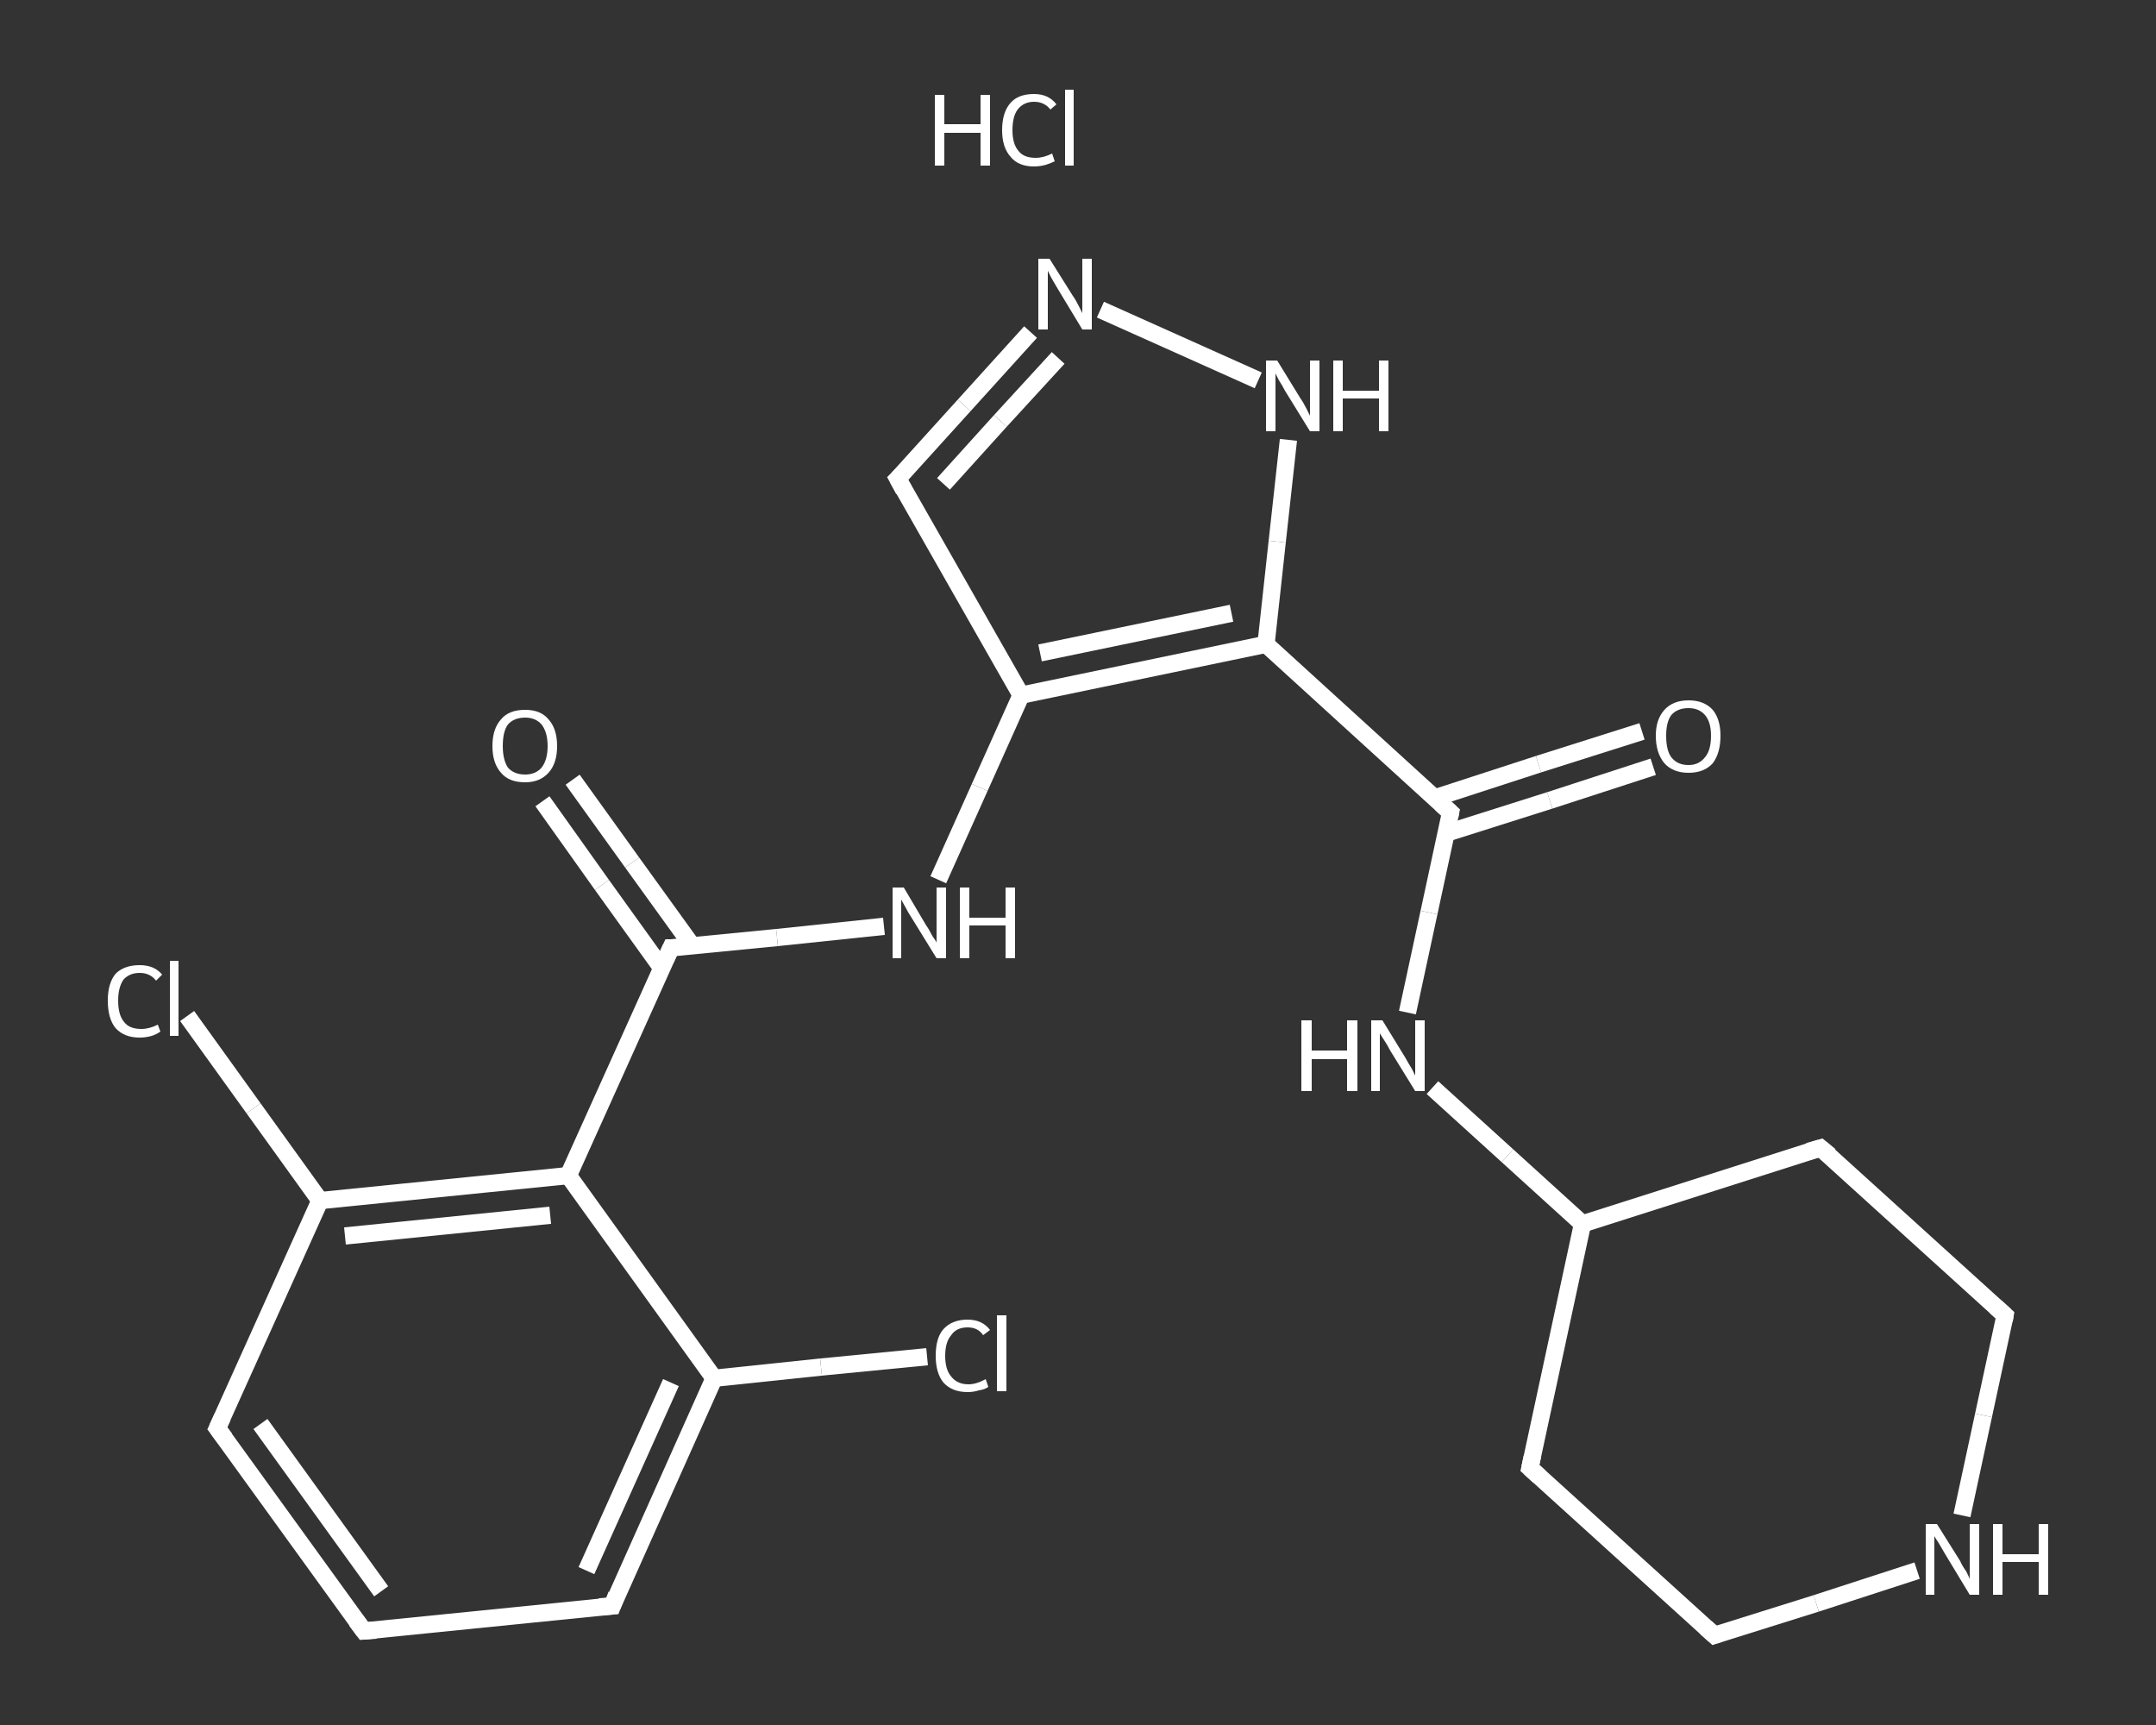 <?xml version='1.0' encoding='iso-8859-1'?>
<svg version='1.1' baseProfile='full'
              xmlns='http://www.w3.org/2000/svg'
                      xmlns:rdkit='http://www.rdkit.org/xml'
                      xmlns:xlink='http://www.w3.org/1999/xlink'
                  xml:space='preserve'
width='250px' height='200px' viewBox='0 0 250 200'>
<rect x="0" y="0" width="250" height="200" fill="#333333" stroke="none"/>
<!-- END OF HEADER -->
<rect style='opacity:1.0;fill:transparent;stroke:none' width='250.0' height='200.0' x='0.0' y='0.0'> </rect>
<path class='bond-0 atom-1 atom-2' d='M 191.7,88.9 L 179.7,92.8' style='fill:none;fill-rule:evenodd;stroke:#FFFFFF;stroke-width:2.0px;stroke-linecap:butt;stroke-linejoin:miter;stroke-opacity:1' />
<path class='bond-0 atom-1 atom-2' d='M 179.7,92.8 L 167.7,96.6' style='fill:none;fill-rule:evenodd;stroke:#FFFFFF;stroke-width:2.0px;stroke-linecap:butt;stroke-linejoin:miter;stroke-opacity:1' />
<path class='bond-0 atom-1 atom-2' d='M 190.4,84.8 L 178.4,88.6' style='fill:none;fill-rule:evenodd;stroke:#FFFFFF;stroke-width:2.0px;stroke-linecap:butt;stroke-linejoin:miter;stroke-opacity:1' />
<path class='bond-0 atom-1 atom-2' d='M 178.4,88.6 L 166.4,92.5' style='fill:none;fill-rule:evenodd;stroke:#FFFFFF;stroke-width:2.0px;stroke-linecap:butt;stroke-linejoin:miter;stroke-opacity:1' />
<path class='bond-1 atom-2 atom-3' d='M 168.2,94.2 L 165.7,105.8' style='fill:none;fill-rule:evenodd;stroke:#FFFFFF;stroke-width:2.0px;stroke-linecap:butt;stroke-linejoin:miter;stroke-opacity:1' />
<path class='bond-1 atom-2 atom-3' d='M 165.7,105.8 L 163.2,117.4' style='fill:none;fill-rule:evenodd;stroke:#FFFFFF;stroke-width:2.0px;stroke-linecap:butt;stroke-linejoin:miter;stroke-opacity:1' />
<path class='bond-2 atom-3 atom-4' d='M 166.1,126.1 L 174.8,134.0' style='fill:none;fill-rule:evenodd;stroke:#FFFFFF;stroke-width:2.0px;stroke-linecap:butt;stroke-linejoin:miter;stroke-opacity:1' />
<path class='bond-2 atom-3 atom-4' d='M 174.8,134.0 L 183.5,141.9' style='fill:none;fill-rule:evenodd;stroke:#FFFFFF;stroke-width:2.0px;stroke-linecap:butt;stroke-linejoin:miter;stroke-opacity:1' />
<path class='bond-3 atom-4 atom-5' d='M 183.5,141.9 L 177.4,170.2' style='fill:none;fill-rule:evenodd;stroke:#FFFFFF;stroke-width:2.0px;stroke-linecap:butt;stroke-linejoin:miter;stroke-opacity:1' />
<path class='bond-4 atom-5 atom-6' d='M 177.4,170.2 L 198.8,189.6' style='fill:none;fill-rule:evenodd;stroke:#FFFFFF;stroke-width:2.0px;stroke-linecap:butt;stroke-linejoin:miter;stroke-opacity:1' />
<path class='bond-5 atom-6 atom-7' d='M 198.8,189.6 L 210.6,185.9' style='fill:none;fill-rule:evenodd;stroke:#FFFFFF;stroke-width:2.0px;stroke-linecap:butt;stroke-linejoin:miter;stroke-opacity:1' />
<path class='bond-5 atom-6 atom-7' d='M 210.6,185.9 L 222.3,182.1' style='fill:none;fill-rule:evenodd;stroke:#FFFFFF;stroke-width:2.0px;stroke-linecap:butt;stroke-linejoin:miter;stroke-opacity:1' />
<path class='bond-6 atom-7 atom-8' d='M 227.5,175.7 L 230.0,164.1' style='fill:none;fill-rule:evenodd;stroke:#FFFFFF;stroke-width:2.0px;stroke-linecap:butt;stroke-linejoin:miter;stroke-opacity:1' />
<path class='bond-6 atom-7 atom-8' d='M 230.0,164.1 L 232.5,152.5' style='fill:none;fill-rule:evenodd;stroke:#FFFFFF;stroke-width:2.0px;stroke-linecap:butt;stroke-linejoin:miter;stroke-opacity:1' />
<path class='bond-7 atom-8 atom-9' d='M 232.5,152.5 L 211.1,133.1' style='fill:none;fill-rule:evenodd;stroke:#FFFFFF;stroke-width:2.0px;stroke-linecap:butt;stroke-linejoin:miter;stroke-opacity:1' />
<path class='bond-8 atom-2 atom-10' d='M 168.2,94.2 L 146.8,74.7' style='fill:none;fill-rule:evenodd;stroke:#FFFFFF;stroke-width:2.0px;stroke-linecap:butt;stroke-linejoin:miter;stroke-opacity:1' />
<path class='bond-9 atom-10 atom-11' d='M 146.8,74.7 L 118.4,80.6' style='fill:none;fill-rule:evenodd;stroke:#FFFFFF;stroke-width:2.0px;stroke-linecap:butt;stroke-linejoin:miter;stroke-opacity:1' />
<path class='bond-9 atom-10 atom-11' d='M 142.8,71.1 L 120.6,75.7' style='fill:none;fill-rule:evenodd;stroke:#FFFFFF;stroke-width:2.0px;stroke-linecap:butt;stroke-linejoin:miter;stroke-opacity:1' />
<path class='bond-10 atom-11 atom-12' d='M 118.4,80.6 L 113.6,91.3' style='fill:none;fill-rule:evenodd;stroke:#FFFFFF;stroke-width:2.0px;stroke-linecap:butt;stroke-linejoin:miter;stroke-opacity:1' />
<path class='bond-10 atom-11 atom-12' d='M 113.6,91.3 L 108.8,102.0' style='fill:none;fill-rule:evenodd;stroke:#FFFFFF;stroke-width:2.0px;stroke-linecap:butt;stroke-linejoin:miter;stroke-opacity:1' />
<path class='bond-11 atom-12 atom-13' d='M 102.5,107.4 L 90.1,108.7' style='fill:none;fill-rule:evenodd;stroke:#FFFFFF;stroke-width:2.0px;stroke-linecap:butt;stroke-linejoin:miter;stroke-opacity:1' />
<path class='bond-11 atom-12 atom-13' d='M 90.1,108.7 L 77.8,109.9' style='fill:none;fill-rule:evenodd;stroke:#FFFFFF;stroke-width:2.0px;stroke-linecap:butt;stroke-linejoin:miter;stroke-opacity:1' />
<path class='bond-12 atom-13 atom-14' d='M 80.3,109.7 L 73.3,100.0' style='fill:none;fill-rule:evenodd;stroke:#FFFFFF;stroke-width:2.0px;stroke-linecap:butt;stroke-linejoin:miter;stroke-opacity:1' />
<path class='bond-12 atom-13 atom-14' d='M 73.3,100.0 L 66.4,90.4' style='fill:none;fill-rule:evenodd;stroke:#FFFFFF;stroke-width:2.0px;stroke-linecap:butt;stroke-linejoin:miter;stroke-opacity:1' />
<path class='bond-12 atom-13 atom-14' d='M 76.7,112.2 L 69.8,102.6' style='fill:none;fill-rule:evenodd;stroke:#FFFFFF;stroke-width:2.0px;stroke-linecap:butt;stroke-linejoin:miter;stroke-opacity:1' />
<path class='bond-12 atom-13 atom-14' d='M 69.8,102.6 L 62.9,92.9' style='fill:none;fill-rule:evenodd;stroke:#FFFFFF;stroke-width:2.0px;stroke-linecap:butt;stroke-linejoin:miter;stroke-opacity:1' />
<path class='bond-13 atom-13 atom-15' d='M 77.8,109.9 L 65.9,136.3' style='fill:none;fill-rule:evenodd;stroke:#FFFFFF;stroke-width:2.0px;stroke-linecap:butt;stroke-linejoin:miter;stroke-opacity:1' />
<path class='bond-14 atom-15 atom-16' d='M 65.9,136.3 L 37.1,139.2' style='fill:none;fill-rule:evenodd;stroke:#FFFFFF;stroke-width:2.0px;stroke-linecap:butt;stroke-linejoin:miter;stroke-opacity:1' />
<path class='bond-14 atom-15 atom-16' d='M 63.8,140.9 L 40.0,143.3' style='fill:none;fill-rule:evenodd;stroke:#FFFFFF;stroke-width:2.0px;stroke-linecap:butt;stroke-linejoin:miter;stroke-opacity:1' />
<path class='bond-15 atom-16 atom-17' d='M 37.1,139.2 L 29.4,128.5' style='fill:none;fill-rule:evenodd;stroke:#FFFFFF;stroke-width:2.0px;stroke-linecap:butt;stroke-linejoin:miter;stroke-opacity:1' />
<path class='bond-15 atom-16 atom-17' d='M 29.4,128.5 L 21.7,117.8' style='fill:none;fill-rule:evenodd;stroke:#FFFFFF;stroke-width:2.0px;stroke-linecap:butt;stroke-linejoin:miter;stroke-opacity:1' />
<path class='bond-16 atom-16 atom-18' d='M 37.1,139.2 L 25.2,165.6' style='fill:none;fill-rule:evenodd;stroke:#FFFFFF;stroke-width:2.0px;stroke-linecap:butt;stroke-linejoin:miter;stroke-opacity:1' />
<path class='bond-17 atom-18 atom-19' d='M 25.2,165.6 L 42.2,189.1' style='fill:none;fill-rule:evenodd;stroke:#FFFFFF;stroke-width:2.0px;stroke-linecap:butt;stroke-linejoin:miter;stroke-opacity:1' />
<path class='bond-17 atom-18 atom-19' d='M 30.2,165.1 L 44.2,184.5' style='fill:none;fill-rule:evenodd;stroke:#FFFFFF;stroke-width:2.0px;stroke-linecap:butt;stroke-linejoin:miter;stroke-opacity:1' />
<path class='bond-18 atom-19 atom-20' d='M 42.2,189.1 L 71.0,186.2' style='fill:none;fill-rule:evenodd;stroke:#FFFFFF;stroke-width:2.0px;stroke-linecap:butt;stroke-linejoin:miter;stroke-opacity:1' />
<path class='bond-19 atom-20 atom-21' d='M 71.0,186.2 L 82.8,159.8' style='fill:none;fill-rule:evenodd;stroke:#FFFFFF;stroke-width:2.0px;stroke-linecap:butt;stroke-linejoin:miter;stroke-opacity:1' />
<path class='bond-19 atom-20 atom-21' d='M 68.0,182.1 L 77.8,160.3' style='fill:none;fill-rule:evenodd;stroke:#FFFFFF;stroke-width:2.0px;stroke-linecap:butt;stroke-linejoin:miter;stroke-opacity:1' />
<path class='bond-20 atom-21 atom-22' d='M 82.8,159.8 L 95.2,158.5' style='fill:none;fill-rule:evenodd;stroke:#FFFFFF;stroke-width:2.0px;stroke-linecap:butt;stroke-linejoin:miter;stroke-opacity:1' />
<path class='bond-20 atom-21 atom-22' d='M 95.2,158.5 L 107.5,157.3' style='fill:none;fill-rule:evenodd;stroke:#FFFFFF;stroke-width:2.0px;stroke-linecap:butt;stroke-linejoin:miter;stroke-opacity:1' />
<path class='bond-21 atom-11 atom-23' d='M 118.4,80.6 L 104.1,55.5' style='fill:none;fill-rule:evenodd;stroke:#FFFFFF;stroke-width:2.0px;stroke-linecap:butt;stroke-linejoin:miter;stroke-opacity:1' />
<path class='bond-22 atom-23 atom-24' d='M 104.1,55.5 L 111.8,47.0' style='fill:none;fill-rule:evenodd;stroke:#FFFFFF;stroke-width:2.0px;stroke-linecap:butt;stroke-linejoin:miter;stroke-opacity:1' />
<path class='bond-22 atom-23 atom-24' d='M 111.8,47.0 L 119.5,38.5' style='fill:none;fill-rule:evenodd;stroke:#FFFFFF;stroke-width:2.0px;stroke-linecap:butt;stroke-linejoin:miter;stroke-opacity:1' />
<path class='bond-22 atom-23 atom-24' d='M 109.4,56.1 L 116.0,48.8' style='fill:none;fill-rule:evenodd;stroke:#FFFFFF;stroke-width:2.0px;stroke-linecap:butt;stroke-linejoin:miter;stroke-opacity:1' />
<path class='bond-22 atom-23 atom-24' d='M 116.0,48.8 L 122.7,41.5' style='fill:none;fill-rule:evenodd;stroke:#FFFFFF;stroke-width:2.0px;stroke-linecap:butt;stroke-linejoin:miter;stroke-opacity:1' />
<path class='bond-23 atom-24 atom-25' d='M 127.6,35.9 L 145.9,44.1' style='fill:none;fill-rule:evenodd;stroke:#FFFFFF;stroke-width:2.0px;stroke-linecap:butt;stroke-linejoin:miter;stroke-opacity:1' />
<path class='bond-24 atom-9 atom-4' d='M 211.1,133.1 L 183.5,141.9' style='fill:none;fill-rule:evenodd;stroke:#FFFFFF;stroke-width:2.0px;stroke-linecap:butt;stroke-linejoin:miter;stroke-opacity:1' />
<path class='bond-25 atom-25 atom-10' d='M 149.4,51.0 L 148.1,62.8' style='fill:none;fill-rule:evenodd;stroke:#FFFFFF;stroke-width:2.0px;stroke-linecap:butt;stroke-linejoin:miter;stroke-opacity:1' />
<path class='bond-25 atom-25 atom-10' d='M 148.1,62.8 L 146.8,74.7' style='fill:none;fill-rule:evenodd;stroke:#FFFFFF;stroke-width:2.0px;stroke-linecap:butt;stroke-linejoin:miter;stroke-opacity:1' />
<path class='bond-26 atom-21 atom-15' d='M 82.8,159.8 L 65.9,136.3' style='fill:none;fill-rule:evenodd;stroke:#FFFFFF;stroke-width:2.0px;stroke-linecap:butt;stroke-linejoin:miter;stroke-opacity:1' />
<path d='M 168.1,94.7 L 168.2,94.2 L 167.1,93.2' style='fill:none;stroke:#FFFFFF;stroke-width:2.0px;stroke-linecap:butt;stroke-linejoin:miter;stroke-opacity:1;' />
<path d='M 177.7,168.8 L 177.4,170.2 L 178.5,171.2' style='fill:none;stroke:#FFFFFF;stroke-width:2.0px;stroke-linecap:butt;stroke-linejoin:miter;stroke-opacity:1;' />
<path d='M 197.8,188.7 L 198.8,189.6 L 199.4,189.4' style='fill:none;stroke:#FFFFFF;stroke-width:2.0px;stroke-linecap:butt;stroke-linejoin:miter;stroke-opacity:1;' />
<path d='M 232.4,153.1 L 232.5,152.5 L 231.4,151.5' style='fill:none;stroke:#FFFFFF;stroke-width:2.0px;stroke-linecap:butt;stroke-linejoin:miter;stroke-opacity:1;' />
<path d='M 212.2,134.0 L 211.1,133.1 L 209.7,133.5' style='fill:none;stroke:#FFFFFF;stroke-width:2.0px;stroke-linecap:butt;stroke-linejoin:miter;stroke-opacity:1;' />
<path d='M 78.4,109.9 L 77.8,109.9 L 77.2,111.2' style='fill:none;stroke:#FFFFFF;stroke-width:2.0px;stroke-linecap:butt;stroke-linejoin:miter;stroke-opacity:1;' />
<path d='M 25.8,164.3 L 25.2,165.6 L 26.1,166.8' style='fill:none;stroke:#FFFFFF;stroke-width:2.0px;stroke-linecap:butt;stroke-linejoin:miter;stroke-opacity:1;' />
<path d='M 41.3,187.9 L 42.2,189.1 L 43.6,189.0' style='fill:none;stroke:#FFFFFF;stroke-width:2.0px;stroke-linecap:butt;stroke-linejoin:miter;stroke-opacity:1;' />
<path d='M 69.5,186.3 L 71.0,186.2 L 71.5,184.9' style='fill:none;stroke:#FFFFFF;stroke-width:2.0px;stroke-linecap:butt;stroke-linejoin:miter;stroke-opacity:1;' />
<path d='M 104.8,56.8 L 104.1,55.5 L 104.5,55.1' style='fill:none;stroke:#FFFFFF;stroke-width:2.0px;stroke-linecap:butt;stroke-linejoin:miter;stroke-opacity:1;' />
<path class='atom-0' d='M 108.4 11.0
L 109.5 11.0
L 109.5 14.4
L 113.7 14.4
L 113.7 11.0
L 114.8 11.0
L 114.8 19.2
L 113.7 19.2
L 113.7 15.4
L 109.5 15.4
L 109.5 19.2
L 108.4 19.2
L 108.4 11.0
' fill='#FFFFFF'/>
<path class='atom-0' d='M 116.2 15.1
Q 116.2 13.0, 117.2 11.9
Q 118.1 10.9, 119.9 10.9
Q 121.6 10.9, 122.5 12.1
L 121.8 12.7
Q 121.1 11.8, 119.9 11.8
Q 118.7 11.8, 118.0 12.7
Q 117.4 13.5, 117.4 15.1
Q 117.4 16.7, 118.1 17.5
Q 118.7 18.3, 120.1 18.3
Q 121.0 18.3, 122.0 17.8
L 122.3 18.7
Q 121.9 18.9, 121.3 19.1
Q 120.6 19.3, 119.9 19.3
Q 118.1 19.3, 117.2 18.2
Q 116.2 17.1, 116.2 15.1
' fill='#FFFFFF'/>
<path class='atom-0' d='M 123.5 10.4
L 124.5 10.4
L 124.5 19.2
L 123.5 19.2
L 123.5 10.4
' fill='#FFFFFF'/>
<path class='atom-1' d='M 192.0 85.3
Q 192.0 83.4, 193.0 82.3
Q 194.0 81.2, 195.8 81.2
Q 197.6 81.2, 198.6 82.3
Q 199.5 83.4, 199.5 85.3
Q 199.5 87.3, 198.6 88.5
Q 197.6 89.6, 195.8 89.6
Q 194.0 89.6, 193.0 88.5
Q 192.0 87.3, 192.0 85.3
M 195.8 88.7
Q 197.0 88.7, 197.7 87.8
Q 198.4 87.0, 198.4 85.3
Q 198.4 83.7, 197.7 82.9
Q 197.0 82.1, 195.8 82.1
Q 194.5 82.1, 193.8 82.9
Q 193.2 83.7, 193.2 85.3
Q 193.2 87.0, 193.8 87.8
Q 194.5 88.7, 195.8 88.7
' fill='#FFFFFF'/>
<path class='atom-3' d='M 150.9 118.3
L 152.1 118.3
L 152.1 121.8
L 156.2 121.8
L 156.2 118.3
L 157.4 118.3
L 157.4 126.5
L 156.2 126.5
L 156.2 122.8
L 152.1 122.8
L 152.1 126.5
L 150.9 126.5
L 150.9 118.3
' fill='#FFFFFF'/>
<path class='atom-3' d='M 160.3 118.3
L 163.0 122.7
Q 163.2 123.1, 163.7 123.9
Q 164.1 124.7, 164.1 124.7
L 164.1 118.3
L 165.2 118.3
L 165.2 126.5
L 164.1 126.5
L 161.2 121.8
Q 160.9 121.2, 160.5 120.6
Q 160.1 120.0, 160.0 119.8
L 160.0 126.5
L 159.0 126.5
L 159.0 118.3
L 160.3 118.3
' fill='#FFFFFF'/>
<path class='atom-7' d='M 224.6 176.7
L 227.3 181.0
Q 227.5 181.5, 228.0 182.2
Q 228.4 183.0, 228.4 183.1
L 228.4 176.7
L 229.5 176.7
L 229.5 184.9
L 228.4 184.9
L 225.5 180.1
Q 225.2 179.6, 224.8 178.9
Q 224.4 178.3, 224.3 178.1
L 224.3 184.9
L 223.3 184.9
L 223.3 176.7
L 224.6 176.7
' fill='#FFFFFF'/>
<path class='atom-7' d='M 231.1 176.7
L 232.2 176.7
L 232.2 180.2
L 236.4 180.2
L 236.4 176.7
L 237.5 176.7
L 237.5 184.9
L 236.4 184.9
L 236.4 181.1
L 232.2 181.1
L 232.2 184.9
L 231.1 184.9
L 231.1 176.7
' fill='#FFFFFF'/>
<path class='atom-12' d='M 104.8 102.9
L 107.4 107.3
Q 107.7 107.7, 108.1 108.5
Q 108.6 109.2, 108.6 109.3
L 108.6 102.9
L 109.7 102.9
L 109.7 111.1
L 108.6 111.1
L 105.7 106.4
Q 105.3 105.8, 105.0 105.2
Q 104.6 104.5, 104.5 104.3
L 104.5 111.1
L 103.5 111.1
L 103.5 102.9
L 104.8 102.9
' fill='#FFFFFF'/>
<path class='atom-12' d='M 111.3 102.9
L 112.4 102.9
L 112.4 106.4
L 116.6 106.4
L 116.6 102.9
L 117.7 102.9
L 117.7 111.1
L 116.6 111.1
L 116.6 107.3
L 112.4 107.3
L 112.4 111.1
L 111.3 111.1
L 111.3 102.9
' fill='#FFFFFF'/>
<path class='atom-14' d='M 57.1 86.5
Q 57.1 84.5, 58.1 83.4
Q 59.0 82.3, 60.9 82.3
Q 62.7 82.3, 63.6 83.4
Q 64.6 84.5, 64.6 86.5
Q 64.6 88.5, 63.6 89.6
Q 62.6 90.7, 60.9 90.7
Q 59.0 90.7, 58.1 89.6
Q 57.1 88.5, 57.1 86.5
M 60.9 89.8
Q 62.1 89.8, 62.8 89.0
Q 63.5 88.1, 63.5 86.5
Q 63.5 84.9, 62.8 84.0
Q 62.1 83.2, 60.9 83.2
Q 59.6 83.2, 58.9 84.0
Q 58.3 84.8, 58.3 86.5
Q 58.3 88.1, 58.9 89.0
Q 59.6 89.8, 60.9 89.8
' fill='#FFFFFF'/>
<path class='atom-17' d='M 12.5 116.0
Q 12.5 114.0, 13.4 112.9
Q 14.4 111.9, 16.2 111.9
Q 17.9 111.9, 18.8 113.0
L 18.1 113.7
Q 17.4 112.8, 16.2 112.8
Q 15.0 112.8, 14.3 113.6
Q 13.7 114.5, 13.7 116.0
Q 13.7 117.7, 14.4 118.5
Q 15.0 119.3, 16.4 119.3
Q 17.3 119.3, 18.3 118.8
L 18.6 119.6
Q 18.2 119.9, 17.6 120.1
Q 16.9 120.3, 16.2 120.3
Q 14.4 120.3, 13.4 119.2
Q 12.5 118.1, 12.5 116.0
' fill='#FFFFFF'/>
<path class='atom-17' d='M 19.7 111.4
L 20.7 111.4
L 20.7 120.1
L 19.7 120.1
L 19.7 111.4
' fill='#FFFFFF'/>
<path class='atom-22' d='M 108.5 157.2
Q 108.5 155.1, 109.4 154.1
Q 110.4 153.0, 112.2 153.0
Q 113.9 153.0, 114.8 154.2
L 114.0 154.8
Q 113.4 153.9, 112.2 153.9
Q 110.9 153.9, 110.3 154.8
Q 109.6 155.6, 109.6 157.2
Q 109.6 158.8, 110.3 159.6
Q 111.0 160.5, 112.3 160.5
Q 113.2 160.5, 114.3 159.9
L 114.6 160.8
Q 114.2 161.1, 113.5 161.2
Q 112.9 161.4, 112.2 161.4
Q 110.4 161.4, 109.4 160.3
Q 108.5 159.2, 108.5 157.2
' fill='#FFFFFF'/>
<path class='atom-22' d='M 115.6 152.5
L 116.7 152.5
L 116.7 161.3
L 115.6 161.3
L 115.6 152.5
' fill='#FFFFFF'/>
<path class='atom-24' d='M 121.7 30.0
L 124.4 34.3
Q 124.7 34.7, 125.1 35.5
Q 125.5 36.3, 125.5 36.3
L 125.5 30.0
L 126.6 30.0
L 126.6 38.2
L 125.5 38.2
L 122.6 33.4
Q 122.3 32.9, 121.9 32.2
Q 121.6 31.6, 121.5 31.4
L 121.5 38.2
L 120.4 38.2
L 120.4 30.0
L 121.7 30.0
' fill='#FFFFFF'/>
<path class='atom-25' d='M 148.1 41.8
L 150.8 46.2
Q 151.1 46.6, 151.5 47.4
Q 151.9 48.2, 151.9 48.2
L 151.9 41.8
L 153.0 41.8
L 153.0 50.0
L 151.9 50.0
L 149.0 45.3
Q 148.7 44.7, 148.3 44.1
Q 148.0 43.5, 147.9 43.3
L 147.9 50.0
L 146.8 50.0
L 146.8 41.8
L 148.1 41.8
' fill='#FFFFFF'/>
<path class='atom-25' d='M 154.6 41.8
L 155.7 41.8
L 155.7 45.3
L 159.9 45.3
L 159.9 41.8
L 161.0 41.8
L 161.0 50.0
L 159.9 50.0
L 159.9 46.2
L 155.7 46.2
L 155.7 50.0
L 154.6 50.0
L 154.6 41.8
' fill='#FFFFFF'/>
</svg>
